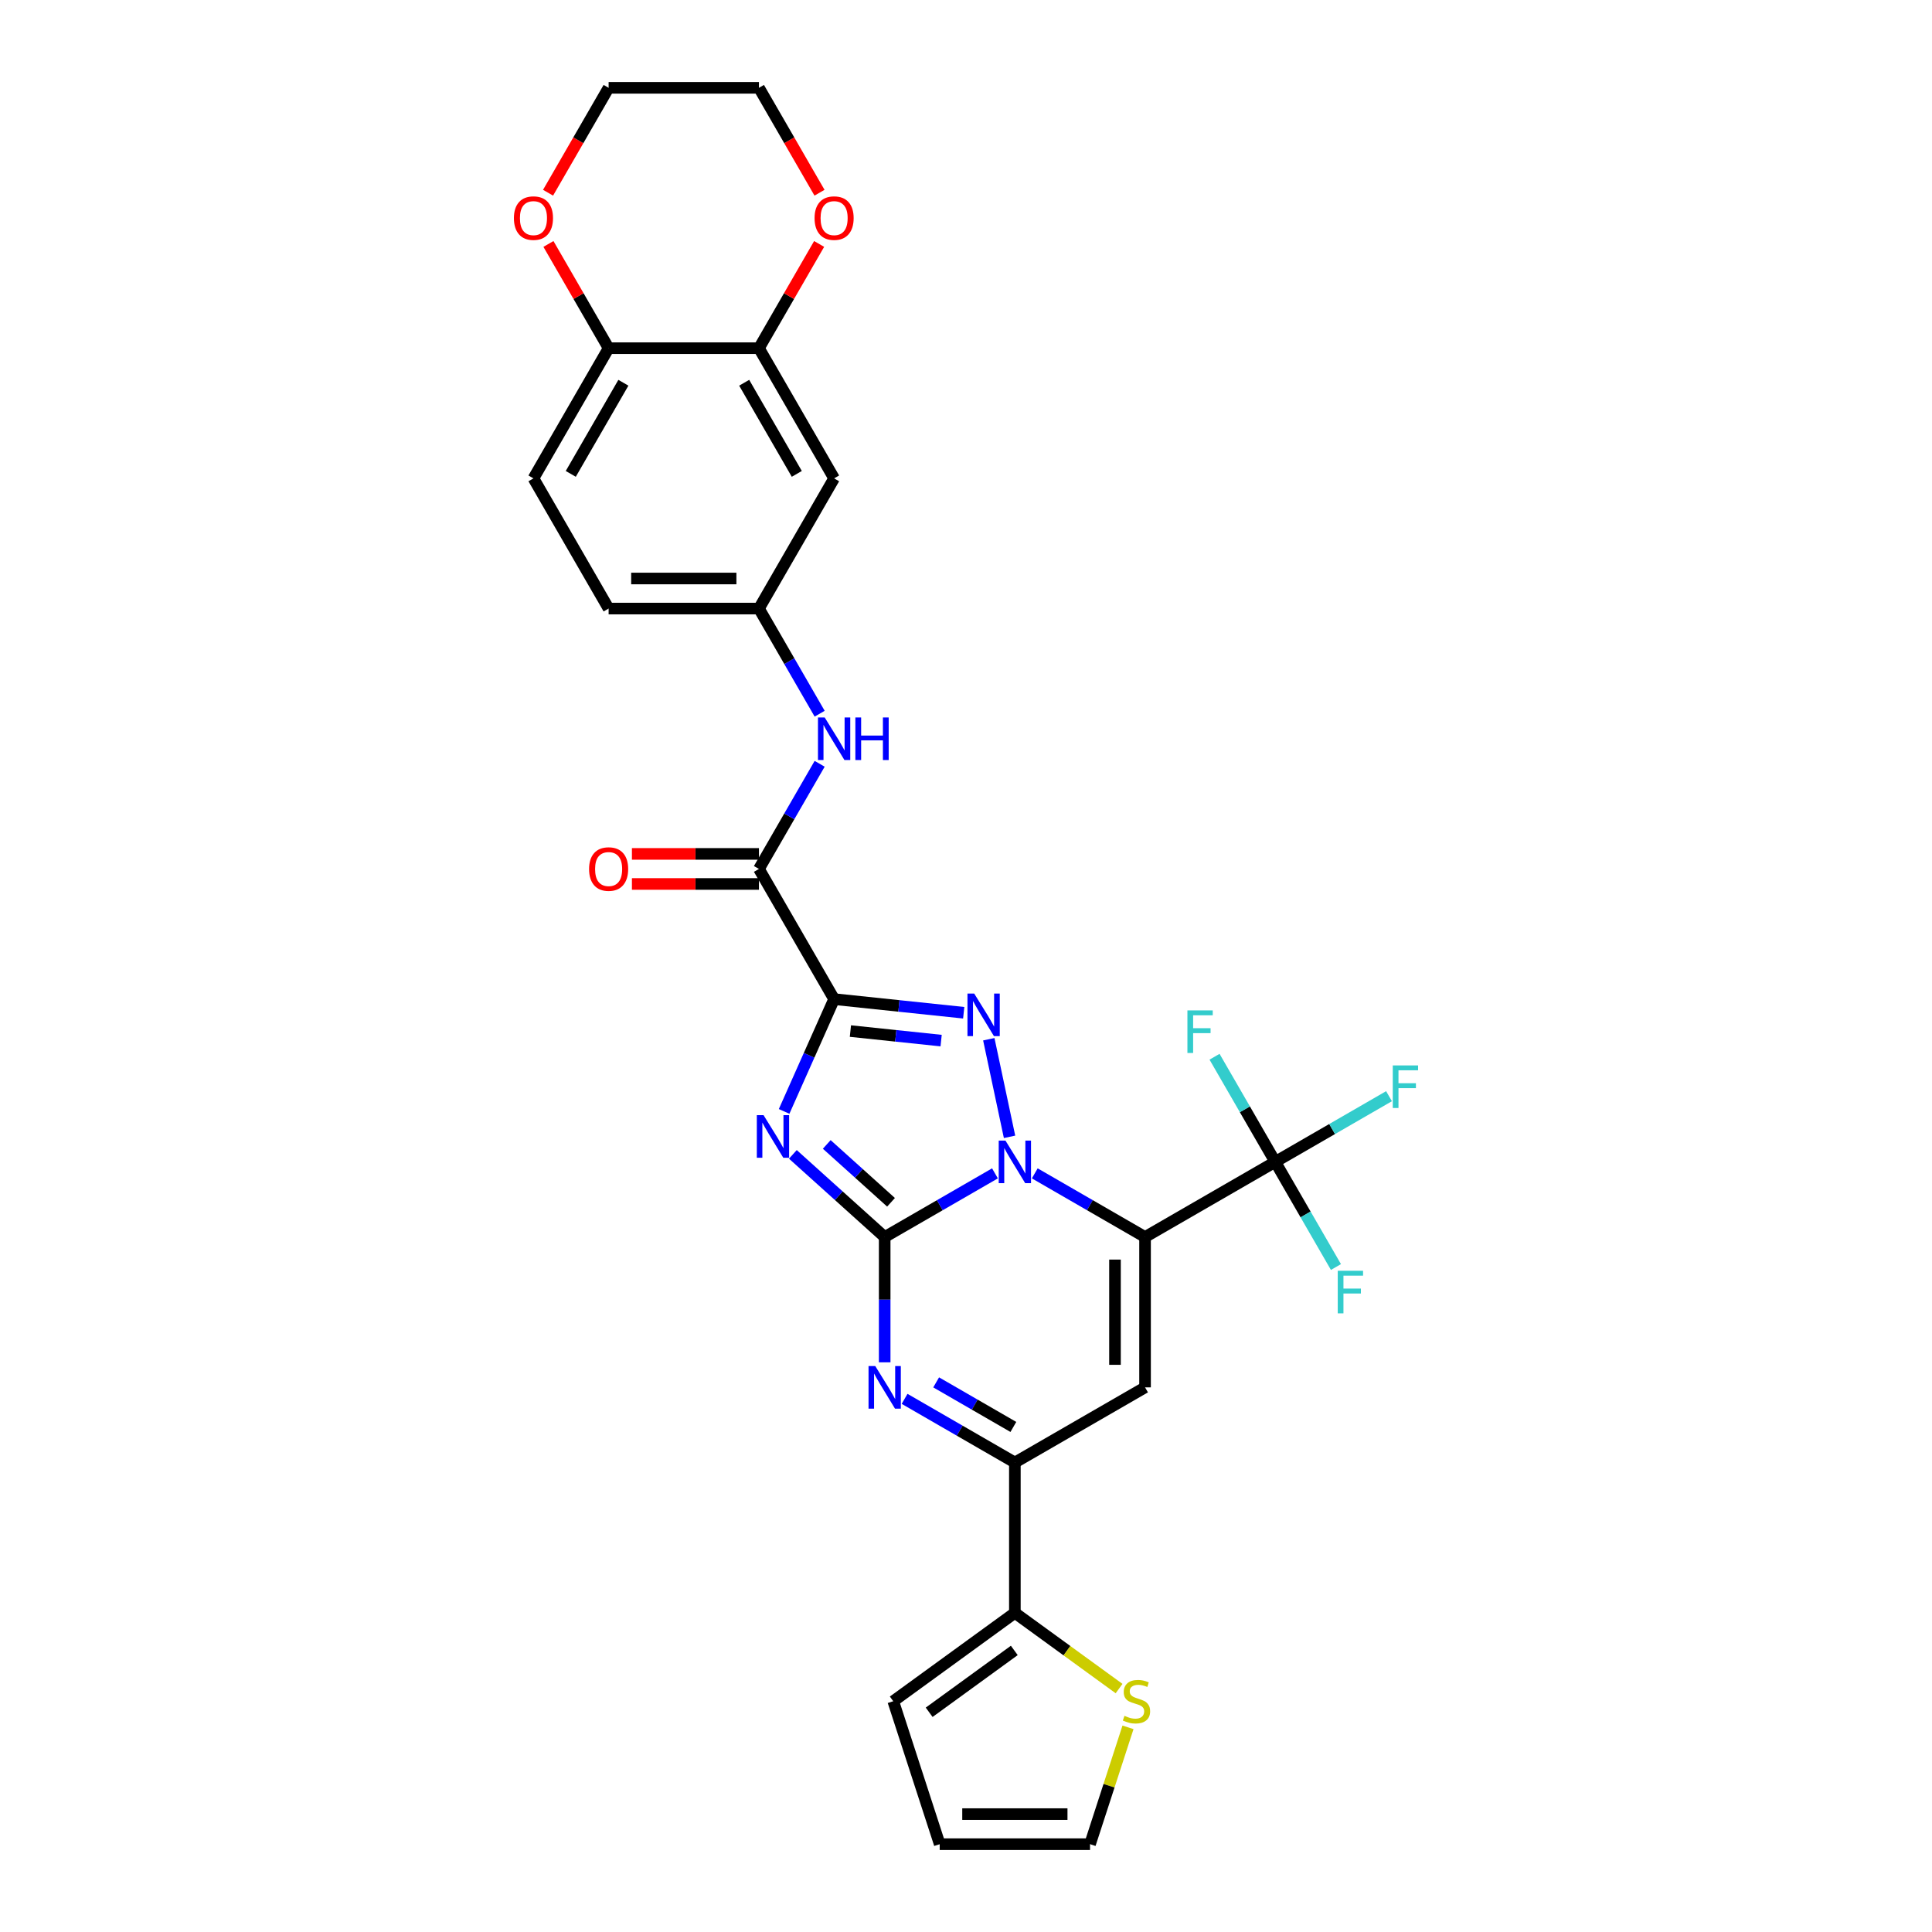 <?xml version='1.0' encoding='iso-8859-1'?>
<svg version='1.1' baseProfile='full'
              xmlns='http://www.w3.org/2000/svg'
                      xmlns:rdkit='http://www.rdkit.org/xml'
                      xmlns:xlink='http://www.w3.org/1999/xlink'
                  xml:space='preserve'
width='1000px' height='1000px' viewBox='0 0 1000 1000'>
<!-- END OF HEADER -->
<rect style='opacity:1.0;fill:#FFFFFF;stroke:none' width='1000' height='1000' x='0' y='0'> </rect>
<path class='bond-0' d='M 457.91,640.289 L 486.451,623.811' style='fill:none;fill-rule:evenodd;stroke:#000000;stroke-width:6px;stroke-linecap:butt;stroke-linejoin:miter;stroke-opacity:1' />
<path class='bond-0' d='M 486.451,623.811 L 514.992,607.333' style='fill:none;fill-rule:evenodd;stroke:#0000FF;stroke-width:6px;stroke-linecap:butt;stroke-linejoin:miter;stroke-opacity:1' />
<path class='bond-2' d='M 457.91,640.289 L 434.149,618.895' style='fill:none;fill-rule:evenodd;stroke:#000000;stroke-width:6px;stroke-linecap:butt;stroke-linejoin:miter;stroke-opacity:1' />
<path class='bond-2' d='M 434.149,618.895 L 410.389,597.501' style='fill:none;fill-rule:evenodd;stroke:#0000FF;stroke-width:6px;stroke-linecap:butt;stroke-linejoin:miter;stroke-opacity:1' />
<path class='bond-2' d='M 461.194,622.306 L 444.562,607.33' style='fill:none;fill-rule:evenodd;stroke:#000000;stroke-width:6px;stroke-linecap:butt;stroke-linejoin:miter;stroke-opacity:1' />
<path class='bond-2' d='M 444.562,607.33 L 427.93,592.355' style='fill:none;fill-rule:evenodd;stroke:#0000FF;stroke-width:6px;stroke-linecap:butt;stroke-linejoin:miter;stroke-opacity:1' />
<path class='bond-5' d='M 457.91,640.289 L 457.91,672.712' style='fill:none;fill-rule:evenodd;stroke:#000000;stroke-width:6px;stroke-linecap:butt;stroke-linejoin:miter;stroke-opacity:1' />
<path class='bond-5' d='M 457.91,672.712 L 457.91,705.135' style='fill:none;fill-rule:evenodd;stroke:#0000FF;stroke-width:6px;stroke-linecap:butt;stroke-linejoin:miter;stroke-opacity:1' />
<path class='bond-1' d='M 535.596,607.333 L 564.137,623.811' style='fill:none;fill-rule:evenodd;stroke:#0000FF;stroke-width:6px;stroke-linecap:butt;stroke-linejoin:miter;stroke-opacity:1' />
<path class='bond-1' d='M 564.137,623.811 L 592.678,640.289' style='fill:none;fill-rule:evenodd;stroke:#000000;stroke-width:6px;stroke-linecap:butt;stroke-linejoin:miter;stroke-opacity:1' />
<path class='bond-4' d='M 522.539,588.422 L 511.802,537.908' style='fill:none;fill-rule:evenodd;stroke:#0000FF;stroke-width:6px;stroke-linecap:butt;stroke-linejoin:miter;stroke-opacity:1' />
<path class='bond-8' d='M 592.678,640.289 L 660.062,601.385' style='fill:none;fill-rule:evenodd;stroke:#000000;stroke-width:6px;stroke-linecap:butt;stroke-linejoin:miter;stroke-opacity:1' />
<path class='bond-31' d='M 592.678,640.289 L 592.678,718.098' style='fill:none;fill-rule:evenodd;stroke:#000000;stroke-width:6px;stroke-linecap:butt;stroke-linejoin:miter;stroke-opacity:1' />
<path class='bond-31' d='M 577.116,651.96 L 577.116,706.426' style='fill:none;fill-rule:evenodd;stroke:#000000;stroke-width:6px;stroke-linecap:butt;stroke-linejoin:miter;stroke-opacity:1' />
<path class='bond-3' d='M 405.858,575.262 L 418.796,546.203' style='fill:none;fill-rule:evenodd;stroke:#0000FF;stroke-width:6px;stroke-linecap:butt;stroke-linejoin:miter;stroke-opacity:1' />
<path class='bond-3' d='M 418.796,546.203 L 431.734,517.144' style='fill:none;fill-rule:evenodd;stroke:#000000;stroke-width:6px;stroke-linecap:butt;stroke-linejoin:miter;stroke-opacity:1' />
<path class='bond-9' d='M 431.734,517.144 L 392.83,449.759' style='fill:none;fill-rule:evenodd;stroke:#000000;stroke-width:6px;stroke-linecap:butt;stroke-linejoin:miter;stroke-opacity:1' />
<path class='bond-30' d='M 431.734,517.144 L 465.275,520.669' style='fill:none;fill-rule:evenodd;stroke:#000000;stroke-width:6px;stroke-linecap:butt;stroke-linejoin:miter;stroke-opacity:1' />
<path class='bond-30' d='M 465.275,520.669 L 498.815,524.194' style='fill:none;fill-rule:evenodd;stroke:#0000FF;stroke-width:6px;stroke-linecap:butt;stroke-linejoin:miter;stroke-opacity:1' />
<path class='bond-30' d='M 440.17,533.678 L 463.648,536.145' style='fill:none;fill-rule:evenodd;stroke:#000000;stroke-width:6px;stroke-linecap:butt;stroke-linejoin:miter;stroke-opacity:1' />
<path class='bond-30' d='M 463.648,536.145 L 487.126,538.613' style='fill:none;fill-rule:evenodd;stroke:#0000FF;stroke-width:6px;stroke-linecap:butt;stroke-linejoin:miter;stroke-opacity:1' />
<path class='bond-7' d='M 468.212,724.045 L 496.753,740.524' style='fill:none;fill-rule:evenodd;stroke:#0000FF;stroke-width:6px;stroke-linecap:butt;stroke-linejoin:miter;stroke-opacity:1' />
<path class='bond-7' d='M 496.753,740.524 L 525.294,757.002' style='fill:none;fill-rule:evenodd;stroke:#000000;stroke-width:6px;stroke-linecap:butt;stroke-linejoin:miter;stroke-opacity:1' />
<path class='bond-7' d='M 484.555,715.512 L 504.534,727.047' style='fill:none;fill-rule:evenodd;stroke:#0000FF;stroke-width:6px;stroke-linecap:butt;stroke-linejoin:miter;stroke-opacity:1' />
<path class='bond-7' d='M 504.534,727.047 L 524.512,738.582' style='fill:none;fill-rule:evenodd;stroke:#000000;stroke-width:6px;stroke-linecap:butt;stroke-linejoin:miter;stroke-opacity:1' />
<path class='bond-6' d='M 592.678,718.098 L 525.294,757.002' style='fill:none;fill-rule:evenodd;stroke:#000000;stroke-width:6px;stroke-linecap:butt;stroke-linejoin:miter;stroke-opacity:1' />
<path class='bond-10' d='M 525.294,757.002 L 525.294,834.81' style='fill:none;fill-rule:evenodd;stroke:#000000;stroke-width:6px;stroke-linecap:butt;stroke-linejoin:miter;stroke-opacity:1' />
<path class='bond-23' d='M 660.062,601.385 L 689.506,584.386' style='fill:none;fill-rule:evenodd;stroke:#000000;stroke-width:6px;stroke-linecap:butt;stroke-linejoin:miter;stroke-opacity:1' />
<path class='bond-23' d='M 689.506,584.386 L 718.95,567.386' style='fill:none;fill-rule:evenodd;stroke:#33CCCC;stroke-width:6px;stroke-linecap:butt;stroke-linejoin:miter;stroke-opacity:1' />
<path class='bond-24' d='M 660.062,601.385 L 675.772,628.596' style='fill:none;fill-rule:evenodd;stroke:#000000;stroke-width:6px;stroke-linecap:butt;stroke-linejoin:miter;stroke-opacity:1' />
<path class='bond-24' d='M 675.772,628.596 L 691.482,655.806' style='fill:none;fill-rule:evenodd;stroke:#33CCCC;stroke-width:6px;stroke-linecap:butt;stroke-linejoin:miter;stroke-opacity:1' />
<path class='bond-25' d='M 660.062,601.385 L 644.352,574.174' style='fill:none;fill-rule:evenodd;stroke:#000000;stroke-width:6px;stroke-linecap:butt;stroke-linejoin:miter;stroke-opacity:1' />
<path class='bond-25' d='M 644.352,574.174 L 628.642,546.964' style='fill:none;fill-rule:evenodd;stroke:#33CCCC;stroke-width:6px;stroke-linecap:butt;stroke-linejoin:miter;stroke-opacity:1' />
<path class='bond-11' d='M 392.83,449.759 L 408.54,422.549' style='fill:none;fill-rule:evenodd;stroke:#000000;stroke-width:6px;stroke-linecap:butt;stroke-linejoin:miter;stroke-opacity:1' />
<path class='bond-11' d='M 408.54,422.549 L 424.25,395.338' style='fill:none;fill-rule:evenodd;stroke:#0000FF;stroke-width:6px;stroke-linecap:butt;stroke-linejoin:miter;stroke-opacity:1' />
<path class='bond-17' d='M 392.83,441.979 L 359.956,441.979' style='fill:none;fill-rule:evenodd;stroke:#000000;stroke-width:6px;stroke-linecap:butt;stroke-linejoin:miter;stroke-opacity:1' />
<path class='bond-17' d='M 359.956,441.979 L 327.082,441.979' style='fill:none;fill-rule:evenodd;stroke:#FF0000;stroke-width:6px;stroke-linecap:butt;stroke-linejoin:miter;stroke-opacity:1' />
<path class='bond-17' d='M 392.83,457.54 L 359.956,457.54' style='fill:none;fill-rule:evenodd;stroke:#000000;stroke-width:6px;stroke-linecap:butt;stroke-linejoin:miter;stroke-opacity:1' />
<path class='bond-17' d='M 359.956,457.54 L 327.082,457.54' style='fill:none;fill-rule:evenodd;stroke:#FF0000;stroke-width:6px;stroke-linecap:butt;stroke-linejoin:miter;stroke-opacity:1' />
<path class='bond-13' d='M 525.294,834.81 L 552.263,854.405' style='fill:none;fill-rule:evenodd;stroke:#000000;stroke-width:6px;stroke-linecap:butt;stroke-linejoin:miter;stroke-opacity:1' />
<path class='bond-13' d='M 552.263,854.405 L 579.232,873.999' style='fill:none;fill-rule:evenodd;stroke:#CCCC00;stroke-width:6px;stroke-linecap:butt;stroke-linejoin:miter;stroke-opacity:1' />
<path class='bond-19' d='M 525.294,834.81 L 462.345,880.545' style='fill:none;fill-rule:evenodd;stroke:#000000;stroke-width:6px;stroke-linecap:butt;stroke-linejoin:miter;stroke-opacity:1' />
<path class='bond-19' d='M 524.999,854.26 L 480.935,886.275' style='fill:none;fill-rule:evenodd;stroke:#000000;stroke-width:6px;stroke-linecap:butt;stroke-linejoin:miter;stroke-opacity:1' />
<path class='bond-16' d='M 424.25,369.412 L 408.54,342.202' style='fill:none;fill-rule:evenodd;stroke:#0000FF;stroke-width:6px;stroke-linecap:butt;stroke-linejoin:miter;stroke-opacity:1' />
<path class='bond-16' d='M 408.54,342.202 L 392.83,314.991' style='fill:none;fill-rule:evenodd;stroke:#000000;stroke-width:6px;stroke-linecap:butt;stroke-linejoin:miter;stroke-opacity:1' />
<path class='bond-12' d='M 392.83,180.223 L 431.734,247.607' style='fill:none;fill-rule:evenodd;stroke:#000000;stroke-width:6px;stroke-linecap:butt;stroke-linejoin:miter;stroke-opacity:1' />
<path class='bond-12' d='M 385.189,198.111 L 412.422,245.28' style='fill:none;fill-rule:evenodd;stroke:#000000;stroke-width:6px;stroke-linecap:butt;stroke-linejoin:miter;stroke-opacity:1' />
<path class='bond-18' d='M 392.83,180.223 L 408.405,153.246' style='fill:none;fill-rule:evenodd;stroke:#000000;stroke-width:6px;stroke-linecap:butt;stroke-linejoin:miter;stroke-opacity:1' />
<path class='bond-18' d='M 408.405,153.246 L 423.981,126.268' style='fill:none;fill-rule:evenodd;stroke:#FF0000;stroke-width:6px;stroke-linecap:butt;stroke-linejoin:miter;stroke-opacity:1' />
<path class='bond-33' d='M 392.83,180.223 L 315.022,180.223' style='fill:none;fill-rule:evenodd;stroke:#000000;stroke-width:6px;stroke-linecap:butt;stroke-linejoin:miter;stroke-opacity:1' />
<path class='bond-20' d='M 583.848,894.068 L 574.023,924.307' style='fill:none;fill-rule:evenodd;stroke:#CCCC00;stroke-width:6px;stroke-linecap:butt;stroke-linejoin:miter;stroke-opacity:1' />
<path class='bond-20' d='M 574.023,924.307 L 564.198,954.545' style='fill:none;fill-rule:evenodd;stroke:#000000;stroke-width:6px;stroke-linecap:butt;stroke-linejoin:miter;stroke-opacity:1' />
<path class='bond-14' d='M 431.734,247.607 L 392.83,314.991' style='fill:none;fill-rule:evenodd;stroke:#000000;stroke-width:6px;stroke-linecap:butt;stroke-linejoin:miter;stroke-opacity:1' />
<path class='bond-15' d='M 315.022,180.223 L 276.117,247.607' style='fill:none;fill-rule:evenodd;stroke:#000000;stroke-width:6px;stroke-linecap:butt;stroke-linejoin:miter;stroke-opacity:1' />
<path class='bond-15' d='M 322.663,198.111 L 295.43,245.28' style='fill:none;fill-rule:evenodd;stroke:#000000;stroke-width:6px;stroke-linecap:butt;stroke-linejoin:miter;stroke-opacity:1' />
<path class='bond-21' d='M 315.022,180.223 L 299.446,153.246' style='fill:none;fill-rule:evenodd;stroke:#000000;stroke-width:6px;stroke-linecap:butt;stroke-linejoin:miter;stroke-opacity:1' />
<path class='bond-21' d='M 299.446,153.246 L 283.871,126.268' style='fill:none;fill-rule:evenodd;stroke:#FF0000;stroke-width:6px;stroke-linecap:butt;stroke-linejoin:miter;stroke-opacity:1' />
<path class='bond-27' d='M 392.83,314.991 L 315.022,314.991' style='fill:none;fill-rule:evenodd;stroke:#000000;stroke-width:6px;stroke-linecap:butt;stroke-linejoin:miter;stroke-opacity:1' />
<path class='bond-27' d='M 381.159,299.429 L 326.693,299.429' style='fill:none;fill-rule:evenodd;stroke:#000000;stroke-width:6px;stroke-linecap:butt;stroke-linejoin:miter;stroke-opacity:1' />
<path class='bond-28' d='M 424.178,99.751 L 408.504,72.603' style='fill:none;fill-rule:evenodd;stroke:#FF0000;stroke-width:6px;stroke-linecap:butt;stroke-linejoin:miter;stroke-opacity:1' />
<path class='bond-28' d='M 408.504,72.603 L 392.83,45.455' style='fill:none;fill-rule:evenodd;stroke:#000000;stroke-width:6px;stroke-linecap:butt;stroke-linejoin:miter;stroke-opacity:1' />
<path class='bond-22' d='M 462.345,880.545 L 486.39,954.545' style='fill:none;fill-rule:evenodd;stroke:#000000;stroke-width:6px;stroke-linecap:butt;stroke-linejoin:miter;stroke-opacity:1' />
<path class='bond-32' d='M 564.198,954.545 L 486.39,954.545' style='fill:none;fill-rule:evenodd;stroke:#000000;stroke-width:6px;stroke-linecap:butt;stroke-linejoin:miter;stroke-opacity:1' />
<path class='bond-32' d='M 552.527,938.984 L 498.061,938.984' style='fill:none;fill-rule:evenodd;stroke:#000000;stroke-width:6px;stroke-linecap:butt;stroke-linejoin:miter;stroke-opacity:1' />
<path class='bond-29' d='M 283.673,99.751 L 299.347,72.603' style='fill:none;fill-rule:evenodd;stroke:#FF0000;stroke-width:6px;stroke-linecap:butt;stroke-linejoin:miter;stroke-opacity:1' />
<path class='bond-29' d='M 299.347,72.603 L 315.022,45.455' style='fill:none;fill-rule:evenodd;stroke:#000000;stroke-width:6px;stroke-linecap:butt;stroke-linejoin:miter;stroke-opacity:1' />
<path class='bond-26' d='M 276.117,247.607 L 315.022,314.991' style='fill:none;fill-rule:evenodd;stroke:#000000;stroke-width:6px;stroke-linecap:butt;stroke-linejoin:miter;stroke-opacity:1' />
<path class='bond-34' d='M 392.83,45.455 L 315.022,45.455' style='fill:none;fill-rule:evenodd;stroke:#000000;stroke-width:6px;stroke-linecap:butt;stroke-linejoin:miter;stroke-opacity:1' />
<path  class='atom-1' d='M 520.423 590.367
L 527.644 602.039
Q 528.36 603.19, 529.511 605.275
Q 530.663 607.361, 530.725 607.485
L 530.725 590.367
L 533.651 590.367
L 533.651 612.403
L 530.632 612.403
L 522.882 599.642
Q 521.979 598.148, 521.014 596.436
Q 520.081 594.725, 519.801 594.195
L 519.801 612.403
L 516.937 612.403
L 516.937 590.367
L 520.423 590.367
' fill='#0000FF'/>
<path  class='atom-3' d='M 395.216 577.207
L 402.437 588.879
Q 403.152 590.03, 404.304 592.116
Q 405.456 594.201, 405.518 594.325
L 405.518 577.207
L 408.443 577.207
L 408.443 599.243
L 405.424 599.243
L 397.675 586.482
Q 396.772 584.988, 395.807 583.277
Q 394.874 581.565, 394.593 581.036
L 394.593 599.243
L 391.73 599.243
L 391.73 577.207
L 395.216 577.207
' fill='#0000FF'/>
<path  class='atom-5' d='M 504.246 514.259
L 511.466 525.93
Q 512.182 527.082, 513.334 529.167
Q 514.485 531.252, 514.548 531.377
L 514.548 514.259
L 517.473 514.259
L 517.473 536.294
L 514.454 536.294
L 506.705 523.534
Q 505.802 522.04, 504.837 520.328
Q 503.903 518.616, 503.623 518.087
L 503.623 536.294
L 500.76 536.294
L 500.76 514.259
L 504.246 514.259
' fill='#0000FF'/>
<path  class='atom-6' d='M 453.039 707.08
L 460.26 718.751
Q 460.975 719.903, 462.127 721.988
Q 463.279 724.073, 463.341 724.198
L 463.341 707.08
L 466.266 707.08
L 466.266 729.115
L 463.247 729.115
L 455.498 716.355
Q 454.595 714.861, 453.63 713.149
Q 452.697 711.437, 452.416 710.908
L 452.416 729.115
L 449.553 729.115
L 449.553 707.08
L 453.039 707.08
' fill='#0000FF'/>
<path  class='atom-12' d='M 426.864 371.358
L 434.084 383.029
Q 434.8 384.18, 435.952 386.266
Q 437.103 388.351, 437.165 388.475
L 437.165 371.358
L 440.091 371.358
L 440.091 393.393
L 437.072 393.393
L 429.322 380.632
Q 428.42 379.138, 427.455 377.427
Q 426.521 375.715, 426.241 375.186
L 426.241 393.393
L 423.378 393.393
L 423.378 371.358
L 426.864 371.358
' fill='#0000FF'/>
<path  class='atom-12' d='M 442.736 371.358
L 445.724 371.358
L 445.724 380.726
L 456.991 380.726
L 456.991 371.358
L 459.979 371.358
L 459.979 393.393
L 456.991 393.393
L 456.991 383.216
L 445.724 383.216
L 445.724 393.393
L 442.736 393.393
L 442.736 371.358
' fill='#0000FF'/>
<path  class='atom-14' d='M 582.018 888.108
Q 582.267 888.202, 583.294 888.637
Q 584.321 889.073, 585.441 889.353
Q 586.593 889.602, 587.713 889.602
Q 589.798 889.602, 591.012 888.606
Q 592.226 887.579, 592.226 885.805
Q 592.226 884.591, 591.604 883.844
Q 591.012 883.097, 590.079 882.693
Q 589.145 882.288, 587.589 881.821
Q 585.628 881.23, 584.445 880.67
Q 583.294 880.109, 582.453 878.927
Q 581.644 877.744, 581.644 875.752
Q 581.644 872.982, 583.512 871.27
Q 585.41 869.559, 589.145 869.559
Q 591.697 869.559, 594.591 870.772
L 593.876 873.169
Q 591.23 872.08, 589.238 872.08
Q 587.091 872.08, 585.908 872.982
Q 584.725 873.854, 584.756 875.379
Q 584.756 876.561, 585.348 877.277
Q 585.97 877.993, 586.842 878.398
Q 587.744 878.802, 589.238 879.269
Q 591.23 879.892, 592.413 880.514
Q 593.596 881.137, 594.436 882.413
Q 595.307 883.658, 595.307 885.805
Q 595.307 888.855, 593.253 890.505
Q 591.23 892.123, 587.838 892.123
Q 585.877 892.123, 584.383 891.687
Q 582.92 891.283, 581.177 890.567
L 582.018 888.108
' fill='#CCCC00'/>
<path  class='atom-18' d='M 304.906 449.822
Q 304.906 444.531, 307.521 441.574
Q 310.135 438.617, 315.022 438.617
Q 319.908 438.617, 322.522 441.574
Q 325.137 444.531, 325.137 449.822
Q 325.137 455.175, 322.491 458.225
Q 319.846 461.244, 315.022 461.244
Q 310.166 461.244, 307.521 458.225
Q 304.906 455.206, 304.906 449.822
M 315.022 458.754
Q 318.383 458.754, 320.188 456.513
Q 322.024 454.241, 322.024 449.822
Q 322.024 445.495, 320.188 443.317
Q 318.383 441.107, 315.022 441.107
Q 311.66 441.107, 309.824 443.286
Q 308.019 445.464, 308.019 449.822
Q 308.019 454.272, 309.824 456.513
Q 311.66 458.754, 315.022 458.754
' fill='#FF0000'/>
<path  class='atom-19' d='M 421.619 112.901
Q 421.619 107.61, 424.234 104.653
Q 426.848 101.697, 431.734 101.697
Q 436.621 101.697, 439.235 104.653
Q 441.849 107.61, 441.849 112.901
Q 441.849 118.254, 439.204 121.304
Q 436.558 124.323, 431.734 124.323
Q 426.879 124.323, 424.234 121.304
Q 421.619 118.285, 421.619 112.901
M 431.734 121.833
Q 435.096 121.833, 436.901 119.592
Q 438.737 117.32, 438.737 112.901
Q 438.737 108.575, 436.901 106.396
Q 435.096 104.186, 431.734 104.186
Q 428.373 104.186, 426.537 106.365
Q 424.732 108.544, 424.732 112.901
Q 424.732 117.352, 426.537 119.592
Q 428.373 121.833, 431.734 121.833
' fill='#FF0000'/>
<path  class='atom-22' d='M 266.002 112.901
Q 266.002 107.61, 268.617 104.653
Q 271.231 101.697, 276.117 101.697
Q 281.004 101.697, 283.618 104.653
Q 286.232 107.61, 286.232 112.901
Q 286.232 118.254, 283.587 121.304
Q 280.941 124.323, 276.117 124.323
Q 271.262 124.323, 268.617 121.304
Q 266.002 118.285, 266.002 112.901
M 276.117 121.833
Q 279.479 121.833, 281.284 119.592
Q 283.12 117.32, 283.12 112.901
Q 283.12 108.575, 281.284 106.396
Q 279.479 104.186, 276.117 104.186
Q 272.756 104.186, 270.92 106.365
Q 269.115 108.544, 269.115 112.901
Q 269.115 117.352, 270.92 119.592
Q 272.756 121.833, 276.117 121.833
' fill='#FF0000'/>
<path  class='atom-24' d='M 720.895 551.463
L 733.998 551.463
L 733.998 553.984
L 723.852 553.984
L 723.852 560.676
L 732.877 560.676
L 732.877 563.228
L 723.852 563.228
L 723.852 573.498
L 720.895 573.498
L 720.895 551.463
' fill='#33CCCC'/>
<path  class='atom-25' d='M 692.415 657.751
L 705.518 657.751
L 705.518 660.272
L 695.372 660.272
L 695.372 666.964
L 704.397 666.964
L 704.397 669.516
L 695.372 669.516
L 695.372 679.787
L 692.415 679.787
L 692.415 657.751
' fill='#33CCCC'/>
<path  class='atom-26' d='M 614.606 522.983
L 627.709 522.983
L 627.709 525.504
L 617.563 525.504
L 617.563 532.196
L 626.589 532.196
L 626.589 534.748
L 617.563 534.748
L 617.563 545.018
L 614.606 545.018
L 614.606 522.983
' fill='#33CCCC'/>
</svg>
